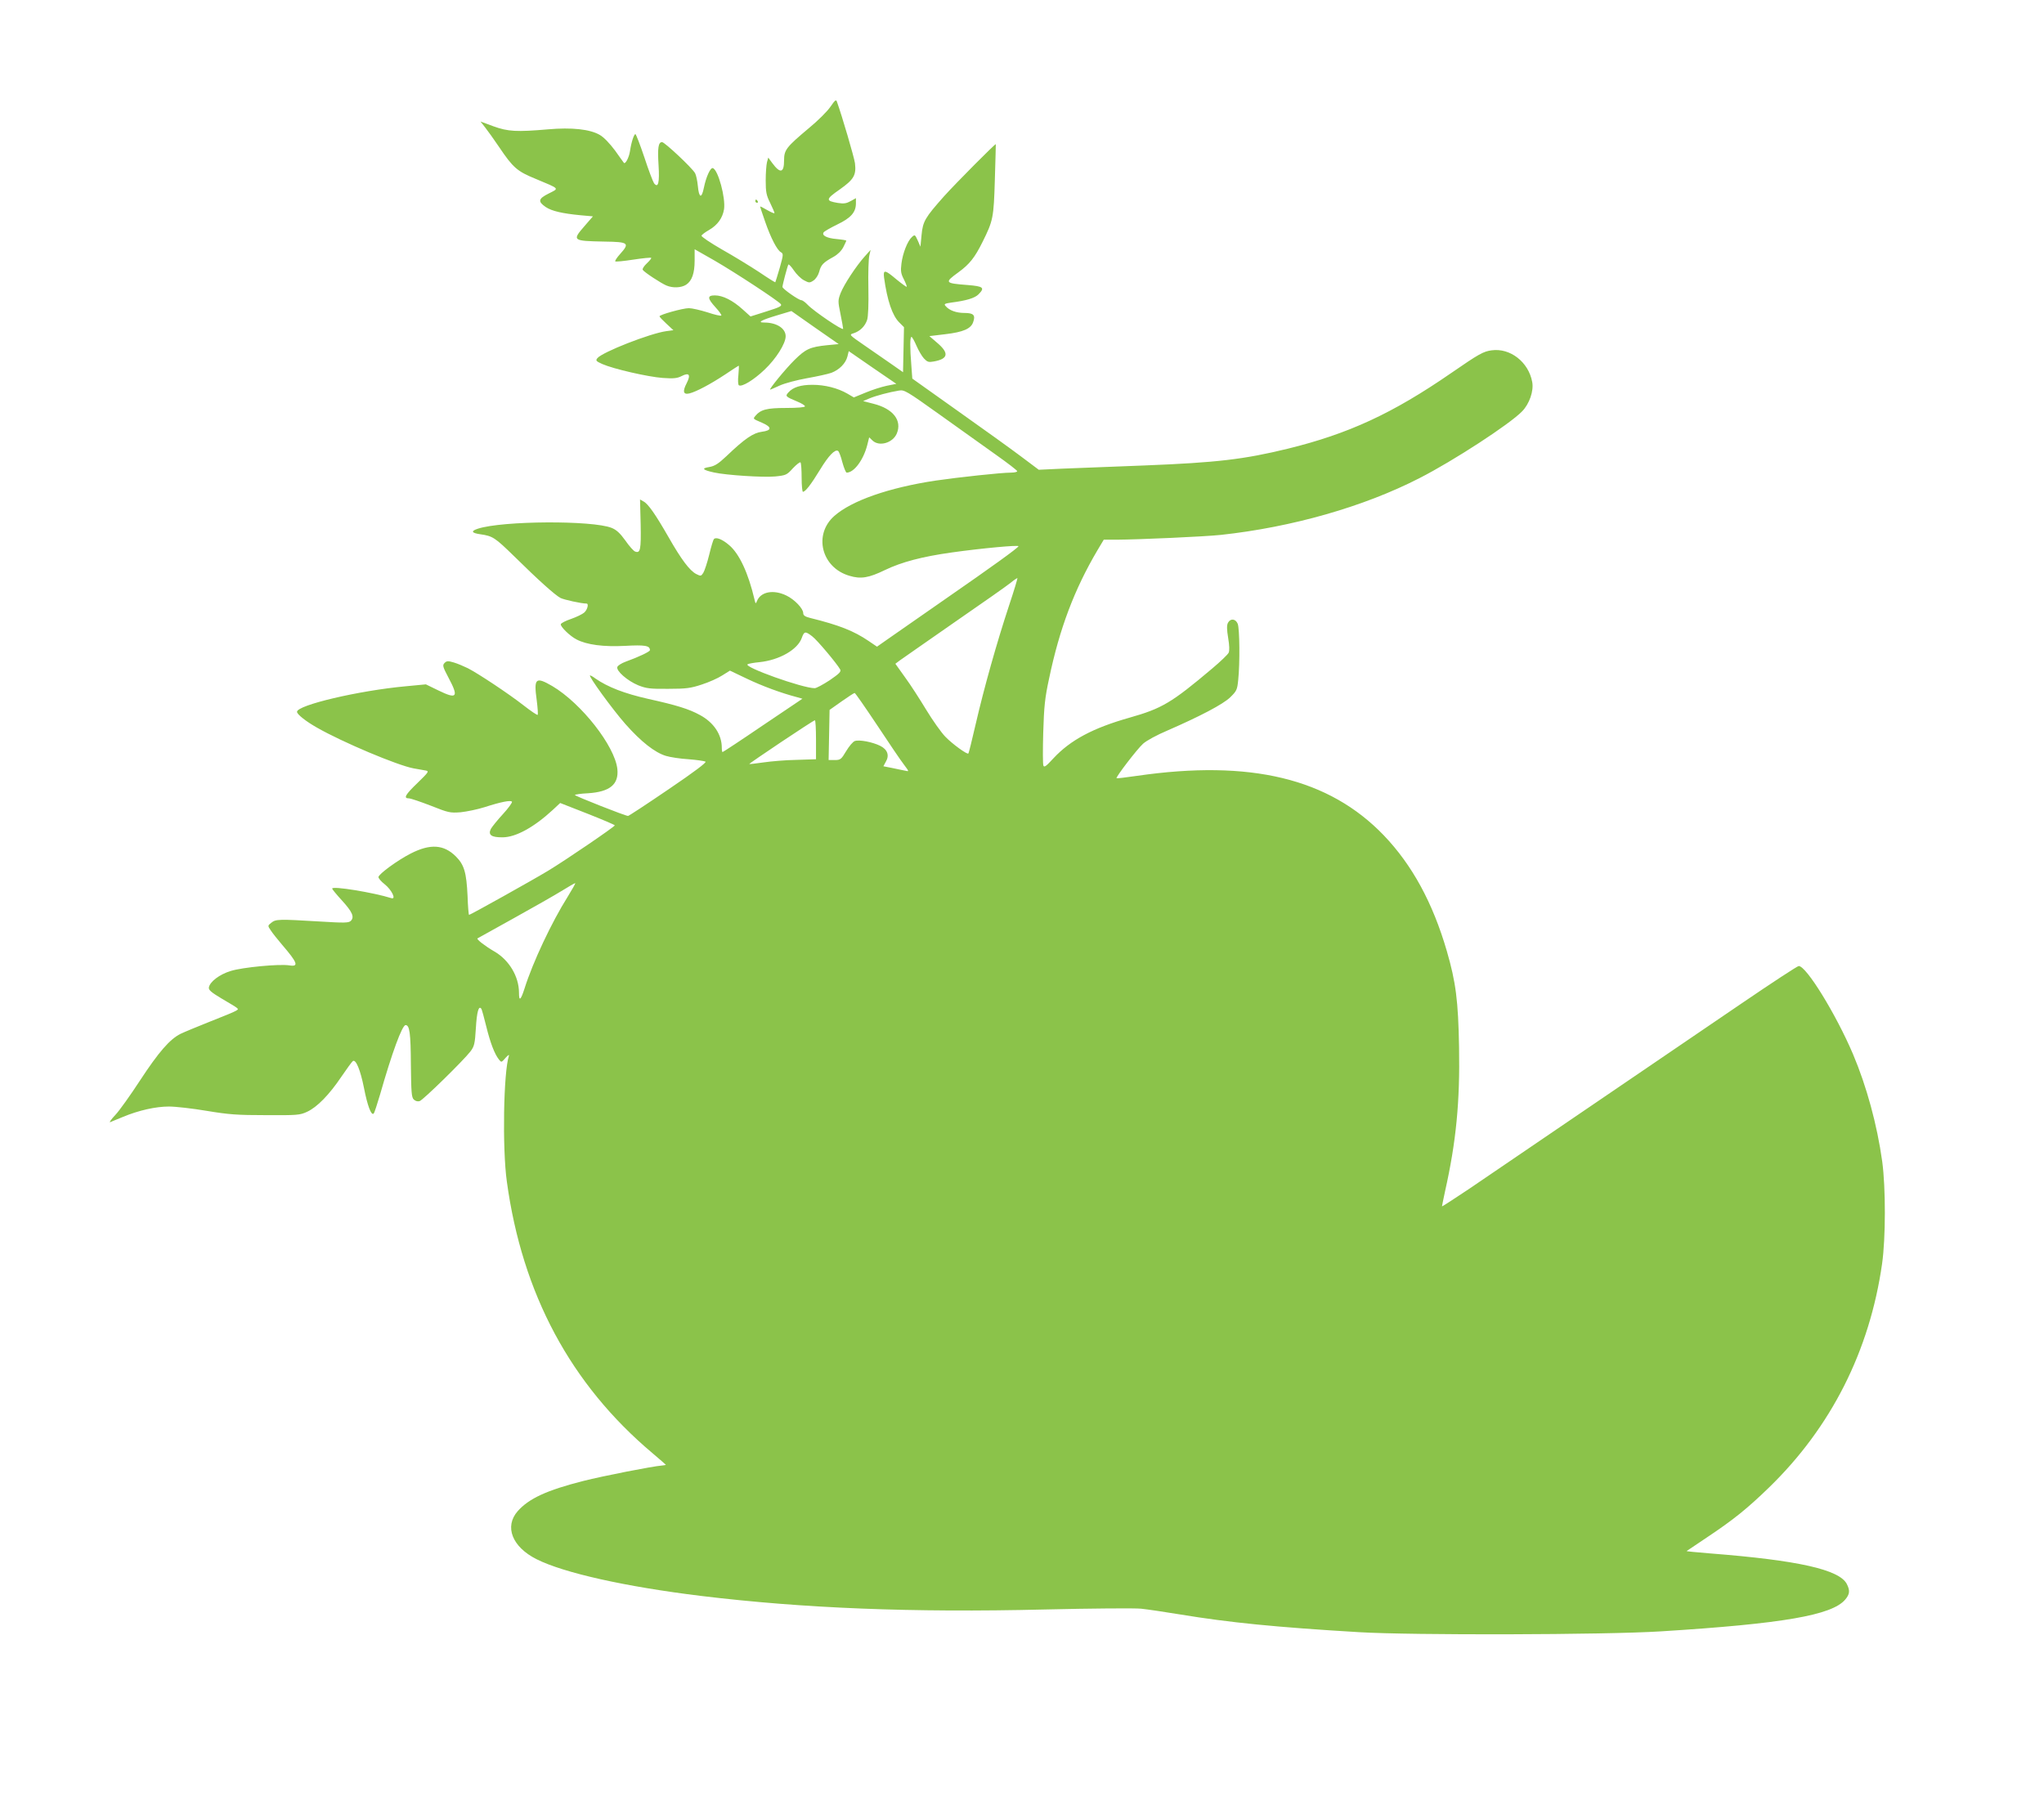 <?xml version="1.0" standalone="no"?>
<!DOCTYPE svg PUBLIC "-//W3C//DTD SVG 20010904//EN"
 "http://www.w3.org/TR/2001/REC-SVG-20010904/DTD/svg10.dtd">
<svg version="1.0" xmlns="http://www.w3.org/2000/svg"
 width="1280pt" height="1128pt" viewBox="0 0 1280 1128"
 preserveAspectRatio="xMidYMid meet">
<g transform="translate(0,1128) scale(0.1,-0.1)"
fill="#8bc34a" stroke="none">
<path d="M5200 10611 c-19 -28 -79 -88 -134 -133 -143 -120 -156 -137 -156
-203 0 -78 -24 -84 -74 -16 l-25 34 -8 -29 c-4 -16 -8 -67 -8 -114 0 -73 4
-93 28 -141 15 -31 27 -59 27 -63 0 -5 -20 4 -45 18 -25 15 -45 25 -45 22 0
-2 14 -44 31 -93 36 -104 76 -181 100 -193 15 -9 15 -16 -8 -97 -14 -49 -27
-89 -28 -91 -1 -1 -47 27 -101 64 -55 36 -159 100 -232 141 -73 42 -131 81
-129 87 2 6 23 22 48 36 53 31 84 75 93 129 11 71 -37 248 -70 258 -15 5 -42
-54 -56 -122 -14 -71 -31 -66 -38 11 -3 32 -11 68 -17 79 -18 33 -191 195
-207 195 -23 0 -29 -35 -22 -144 7 -109 -2 -147 -28 -114 -7 10 -35 83 -61
163 -27 80 -52 145 -56 145 -9 0 -26 -52 -34 -107 -6 -40 -29 -83 -38 -73 -2
3 -28 38 -56 78 -33 44 -69 82 -95 97 -62 36 -176 48 -324 35 -197 -17 -251
-14 -342 19 l-81 30 29 -37 c16 -20 55 -75 87 -122 88 -131 114 -153 229 -200
155 -65 149 -58 82 -92 -66 -33 -69 -50 -18 -85 38 -25 103 -40 217 -51 l78
-7 -51 -59 c-81 -93 -78 -95 123 -99 151 -2 160 -9 99 -77 -20 -22 -34 -43
-31 -47 4 -3 55 2 113 11 59 9 109 14 112 11 3 -2 -10 -18 -27 -34 -18 -17
-30 -35 -26 -41 8 -14 113 -83 148 -98 40 -17 93 -15 124 5 36 24 53 71 53
152 l0 70 123 -70 c133 -77 398 -251 416 -273 10 -12 -5 -20 -88 -46 l-101
-32 -50 45 c-62 56 -124 87 -173 87 -49 0 -48 -18 4 -75 23 -25 39 -48 36 -51
-3 -4 -43 5 -87 20 -45 14 -97 26 -116 26 -38 0 -184 -41 -184 -51 0 -4 20
-25 44 -47 l43 -40 -45 -6 c-101 -14 -400 -131 -431 -169 -12 -15 -9 -19 31
-37 71 -31 285 -80 378 -87 70 -5 92 -2 119 12 47 24 58 8 31 -45 -27 -52 -21
-73 17 -64 44 11 132 58 223 118 46 31 85 56 86 56 2 0 1 -26 -2 -59 -4 -32
-2 -61 3 -64 19 -12 93 33 161 98 71 67 132 163 132 209 0 50 -57 86 -134 86
-46 0 -20 15 80 45 l90 27 148 -104 148 -103 -73 -7 c-107 -11 -134 -24 -203
-92 -56 -55 -163 -186 -153 -186 3 0 30 12 61 26 31 14 107 34 168 45 62 11
131 26 154 34 50 19 90 59 101 103 l8 33 149 -103 149 -102 -60 -12 c-33 -7
-93 -26 -133 -43 l-73 -30 -41 24 c-61 35 -141 55 -218 55 -74 0 -122 -15
-151 -48 -21 -23 -18 -26 56 -57 27 -11 48 -24 48 -30 -1 -6 -48 -10 -119 -10
-120 0 -159 -10 -192 -50 -15 -19 -17 -17 43 -43 62 -27 61 -48 -2 -56 -54 -7
-107 -43 -221 -152 -52 -49 -74 -63 -109 -69 -50 -8 -42 -18 30 -34 76 -17
309 -32 383 -25 68 7 73 9 111 51 23 24 44 41 48 37 4 -4 7 -47 7 -96 0 -48 4
-88 8 -88 15 0 49 43 107 138 54 89 94 130 113 118 6 -3 18 -35 27 -71 10 -36
22 -65 27 -65 46 0 105 79 129 173 l12 48 21 -20 c42 -40 127 -15 152 44 34
82 -23 155 -145 186 l-66 17 40 17 c41 17 123 39 185 49 33 6 49 -4 255 -151
121 -87 280 -200 353 -252 72 -51 132 -97 132 -102 0 -5 -18 -9 -40 -9 -60 0
-328 -29 -472 -50 -291 -44 -524 -125 -633 -221 -133 -117 -81 -324 94 -375
72 -22 122 -13 223 36 104 50 232 84 418 110 184 26 421 48 418 39 -5 -12
-160 -124 -463 -334 -159 -111 -320 -223 -356 -248 l-67 -47 -53 36 c-93 63
-184 99 -366 144 -32 8 -43 16 -43 30 0 29 -55 86 -105 110 -82 40 -162 24
-185 -35 -7 -18 -9 -17 -15 10 -39 166 -95 287 -159 341 -43 37 -82 52 -95 38
-5 -5 -18 -49 -30 -99 -12 -49 -29 -100 -37 -113 -14 -21 -16 -21 -44 -7 -41
21 -93 90 -174 232 -81 141 -127 208 -157 223 l-21 12 4 -156 c3 -159 -2 -183
-35 -170 -9 3 -37 34 -61 69 -33 46 -56 67 -86 79 -121 48 -682 45 -837 -5
-46 -15 -41 -27 15 -35 78 -11 92 -21 212 -138 152 -150 256 -243 290 -261 22
-11 130 -35 163 -35 15 0 6 -38 -14 -56 -11 -10 -48 -28 -82 -40 -33 -11 -63
-26 -65 -33 -5 -14 57 -75 99 -96 63 -33 168 -47 302 -40 126 7 157 2 157 -27
0 -9 -69 -42 -152 -72 -25 -9 -49 -24 -52 -33 -9 -24 63 -87 131 -115 51 -20
74 -23 188 -22 112 0 141 4 210 27 44 14 102 40 128 57 l48 30 107 -51 c96
-46 216 -90 312 -115 l35 -10 -248 -167 c-135 -92 -249 -167 -252 -167 -3 0
-5 12 -5 28 0 82 -51 158 -137 204 -69 38 -148 62 -324 101 -150 34 -253 74
-331 128 -14 11 -29 19 -33 19 -14 0 140 -212 221 -304 99 -112 185 -179 254
-200 26 -8 90 -18 142 -21 51 -4 99 -11 106 -15 9 -4 -70 -64 -231 -173 -135
-92 -249 -167 -254 -167 -15 -1 -333 125 -333 131 0 3 37 9 83 11 137 9 193
56 183 152 -16 144 -225 411 -407 519 -105 61 -117 50 -98 -88 6 -47 9 -89 6
-92 -3 -3 -43 24 -89 60 -95 74 -282 198 -348 232 -25 12 -64 29 -88 36 -37
11 -45 10 -58 -3 -14 -14 -12 -23 25 -93 65 -122 53 -136 -64 -79 l-78 38
-126 -12 c-294 -27 -681 -118 -681 -160 0 -16 56 -60 125 -99 159 -91 503
-236 604 -255 31 -6 66 -12 79 -14 20 -4 14 -12 -53 -77 -77 -74 -90 -97 -55
-97 12 0 73 -21 138 -46 111 -44 120 -46 187 -41 38 4 106 18 150 32 102 33
164 45 171 34 3 -5 -22 -40 -56 -77 -34 -37 -68 -79 -76 -93 -19 -38 3 -54 75
-53 82 1 195 63 313 172 l46 43 171 -67 c94 -37 171 -70 171 -73 -1 -9 -311
-220 -417 -284 -94 -57 -488 -277 -496 -277 -2 0 -7 53 -9 118 -7 149 -21 196
-74 249 -75 74 -159 80 -281 18 -83 -42 -203 -130 -203 -148 0 -8 17 -28 39
-45 44 -35 74 -97 42 -87 -111 35 -371 78 -371 60 0 -4 27 -37 60 -73 66 -72
81 -105 57 -129 -13 -13 -37 -14 -198 -4 -251 15 -272 15 -300 -8 -23 -18 -23
-19 -4 -47 10 -16 42 -56 70 -89 99 -115 108 -141 47 -131 -63 10 -294 -12
-367 -35 -70 -21 -132 -68 -137 -104 -2 -15 15 -30 77 -67 120 -71 112 -65 95
-77 -8 -6 -80 -36 -160 -67 -80 -32 -165 -67 -190 -79 -67 -34 -136 -113 -254
-293 -58 -89 -127 -186 -153 -214 -27 -28 -41 -49 -33 -46 8 4 44 18 80 33 98
41 205 65 288 65 41 0 147 -12 236 -27 138 -23 191 -27 371 -27 196 -1 213 0
258 21 63 29 139 107 215 220 34 50 66 94 72 98 19 12 47 -57 69 -167 22 -113
46 -177 61 -162 5 5 22 59 40 119 74 259 138 435 160 435 25 0 32 -51 33 -246
2 -174 4 -206 18 -220 11 -10 24 -14 37 -10 22 7 274 254 318 311 24 32 28 47
34 146 6 103 18 146 35 120 3 -6 17 -55 30 -109 25 -102 52 -173 79 -207 16
-20 16 -20 42 10 15 17 24 22 21 13 -34 -101 -42 -581 -13 -788 96 -703 400
-1270 912 -1701 46 -39 84 -72 84 -73 0 -1 -10 -3 -22 -4 -63 -5 -373 -66
-495 -97 -229 -58 -341 -110 -411 -189 -85 -97 -35 -224 118 -301 171 -86 556
-172 1030 -230 643 -78 1323 -105 2151 -85 295 7 567 9 605 5 38 -4 148 -20
244 -36 309 -51 601 -80 1120 -111 334 -20 1540 -17 1890 5 766 48 1072 101
1155 199 29 34 31 57 10 98 -47 90 -304 148 -853 191 -84 7 -151 13 -150 15 2
1 59 40 128 86 165 110 252 180 389 313 388 377 629 854 707 1400 23 161 23
476 1 640 -32 231 -98 472 -183 673 -106 249 -292 552 -340 552 -8 0 -168
-105 -356 -233 -189 -129 -613 -417 -943 -642 -330 -224 -675 -459 -767 -522
-93 -62 -168 -111 -168 -108 0 3 9 45 19 93 70 311 94 564 88 902 -5 291 -20
409 -77 605 -88 302 -217 538 -394 723 -343 357 -835 476 -1546 373 -69 -10
-127 -17 -128 -15 -7 5 129 183 166 216 22 20 87 55 153 83 202 88 348 164
393 208 40 39 44 47 50 109 11 103 9 320 -3 351 -13 32 -45 36 -61 7 -8 -15
-8 -41 1 -95 8 -47 9 -81 3 -93 -5 -11 -51 -55 -102 -98 -256 -216 -315 -251
-520 -309 -229 -65 -369 -140 -476 -255 -44 -48 -57 -58 -62 -45 -4 9 -4 103
-1 208 5 162 10 215 37 339 65 311 158 557 302 801 l40 67 82 0 c141 1 547 19
651 30 444 48 895 176 1245 356 210 107 565 338 642 418 45 46 74 128 63 184
-23 125 -138 214 -254 198 -52 -7 -79 -22 -253 -142 -368 -254 -644 -381
-1023 -474 -275 -67 -443 -87 -896 -105 -200 -8 -431 -17 -514 -20 l-150 -7
-112 84 c-61 46 -239 174 -396 285 l-284 202 -6 83 c-9 111 -9 178 1 178 4 0
18 -25 31 -55 13 -30 34 -66 47 -80 21 -22 29 -25 61 -19 91 16 98 52 23 116
l-50 43 100 12 c111 13 160 34 174 75 16 44 3 58 -54 58 -52 0 -96 16 -119 44
-11 12 -5 15 36 21 94 12 147 28 170 51 42 42 32 51 -68 59 -143 11 -146 15
-58 79 70 51 103 92 152 191 66 133 70 150 77 390 4 121 6 221 6 222 -3 5
-251 -245 -324 -326 -119 -134 -133 -157 -141 -243 l-7 -73 -17 39 c-17 37
-18 38 -36 22 -28 -25 -58 -102 -66 -167 -6 -47 -3 -63 15 -98 12 -24 20 -45
18 -47 -2 -2 -31 19 -64 46 -72 61 -84 63 -78 13 20 -146 52 -239 95 -282 l30
-30 -3 -141 -3 -141 -70 49 c-38 27 -115 79 -169 117 -100 69 -100 69 -70 78
40 13 71 44 84 83 7 21 10 98 8 201 -2 92 1 184 6 203 l8 35 -36 -40 c-54 -60
-131 -177 -152 -231 -17 -45 -17 -51 -1 -129 9 -46 17 -88 17 -94 0 -15 -184
110 -222 150 -15 16 -33 29 -40 29 -16 0 -118 71 -118 83 0 13 31 130 37 140
2 4 18 -12 34 -36 16 -24 44 -52 63 -62 32 -17 36 -18 60 -2 15 10 30 33 36
55 11 43 25 58 89 93 27 15 50 38 62 61 10 20 19 39 19 41 0 2 -28 7 -61 10
-61 5 -95 23 -81 42 4 6 42 28 85 49 86 41 117 77 117 133 l0 32 -32 -18 c-27
-15 -43 -18 -81 -12 -78 13 -77 23 11 84 89 63 105 90 96 165 -5 37 -81 296
-113 385 -5 16 -12 10 -41 -32z m1118 -3126 c-75 -227 -156 -514 -208 -740
-23 -99 -43 -182 -46 -184 -7 -8 -101 60 -145 106 -25 26 -79 102 -119 168
-40 66 -99 158 -133 204 l-60 84 28 21 c16 12 171 119 344 240 174 120 332
231 351 247 19 16 38 28 41 29 3 0 -21 -79 -53 -175z m-1232 -190 c31 -23 154
-170 175 -207 8 -14 -4 -26 -65 -68 -41 -27 -84 -50 -94 -50 -77 0 -451 134
-420 150 7 4 41 10 74 13 124 13 239 78 265 152 15 42 22 43 65 10z m407 -557
c74 -112 149 -223 168 -247 32 -43 33 -44 9 -38 -14 3 -51 10 -82 17 l-56 11
15 28 c24 40 11 77 -35 100 -48 24 -132 40 -159 30 -12 -4 -36 -33 -54 -63
-31 -52 -36 -56 -72 -56 l-38 0 3 157 3 157 75 53 c41 29 78 53 82 53 4 0 67
-91 141 -202z m-383 -90 l0 -123 -123 -4 c-67 -1 -160 -9 -207 -16 -47 -7 -86
-11 -88 -10 -3 3 401 274 411 274 4 1 7 -54 7 -121z m-1555 -984 c-100 -159
-218 -409 -270 -574 -24 -75 -35 -84 -35 -27 0 101 -62 205 -154 258 -57 33
-113 76 -106 82 3 2 104 58 225 125 121 67 256 144 300 171 44 27 83 50 87 50
4 1 -18 -38 -47 -85z"/>
<path d="M4730 10020 c0 -5 5 -10 11 -10 5 0 7 5 4 10 -3 6 -8 10 -11 10 -2 0
-4 -4 -4 -10z"/>
</g>
</svg>
